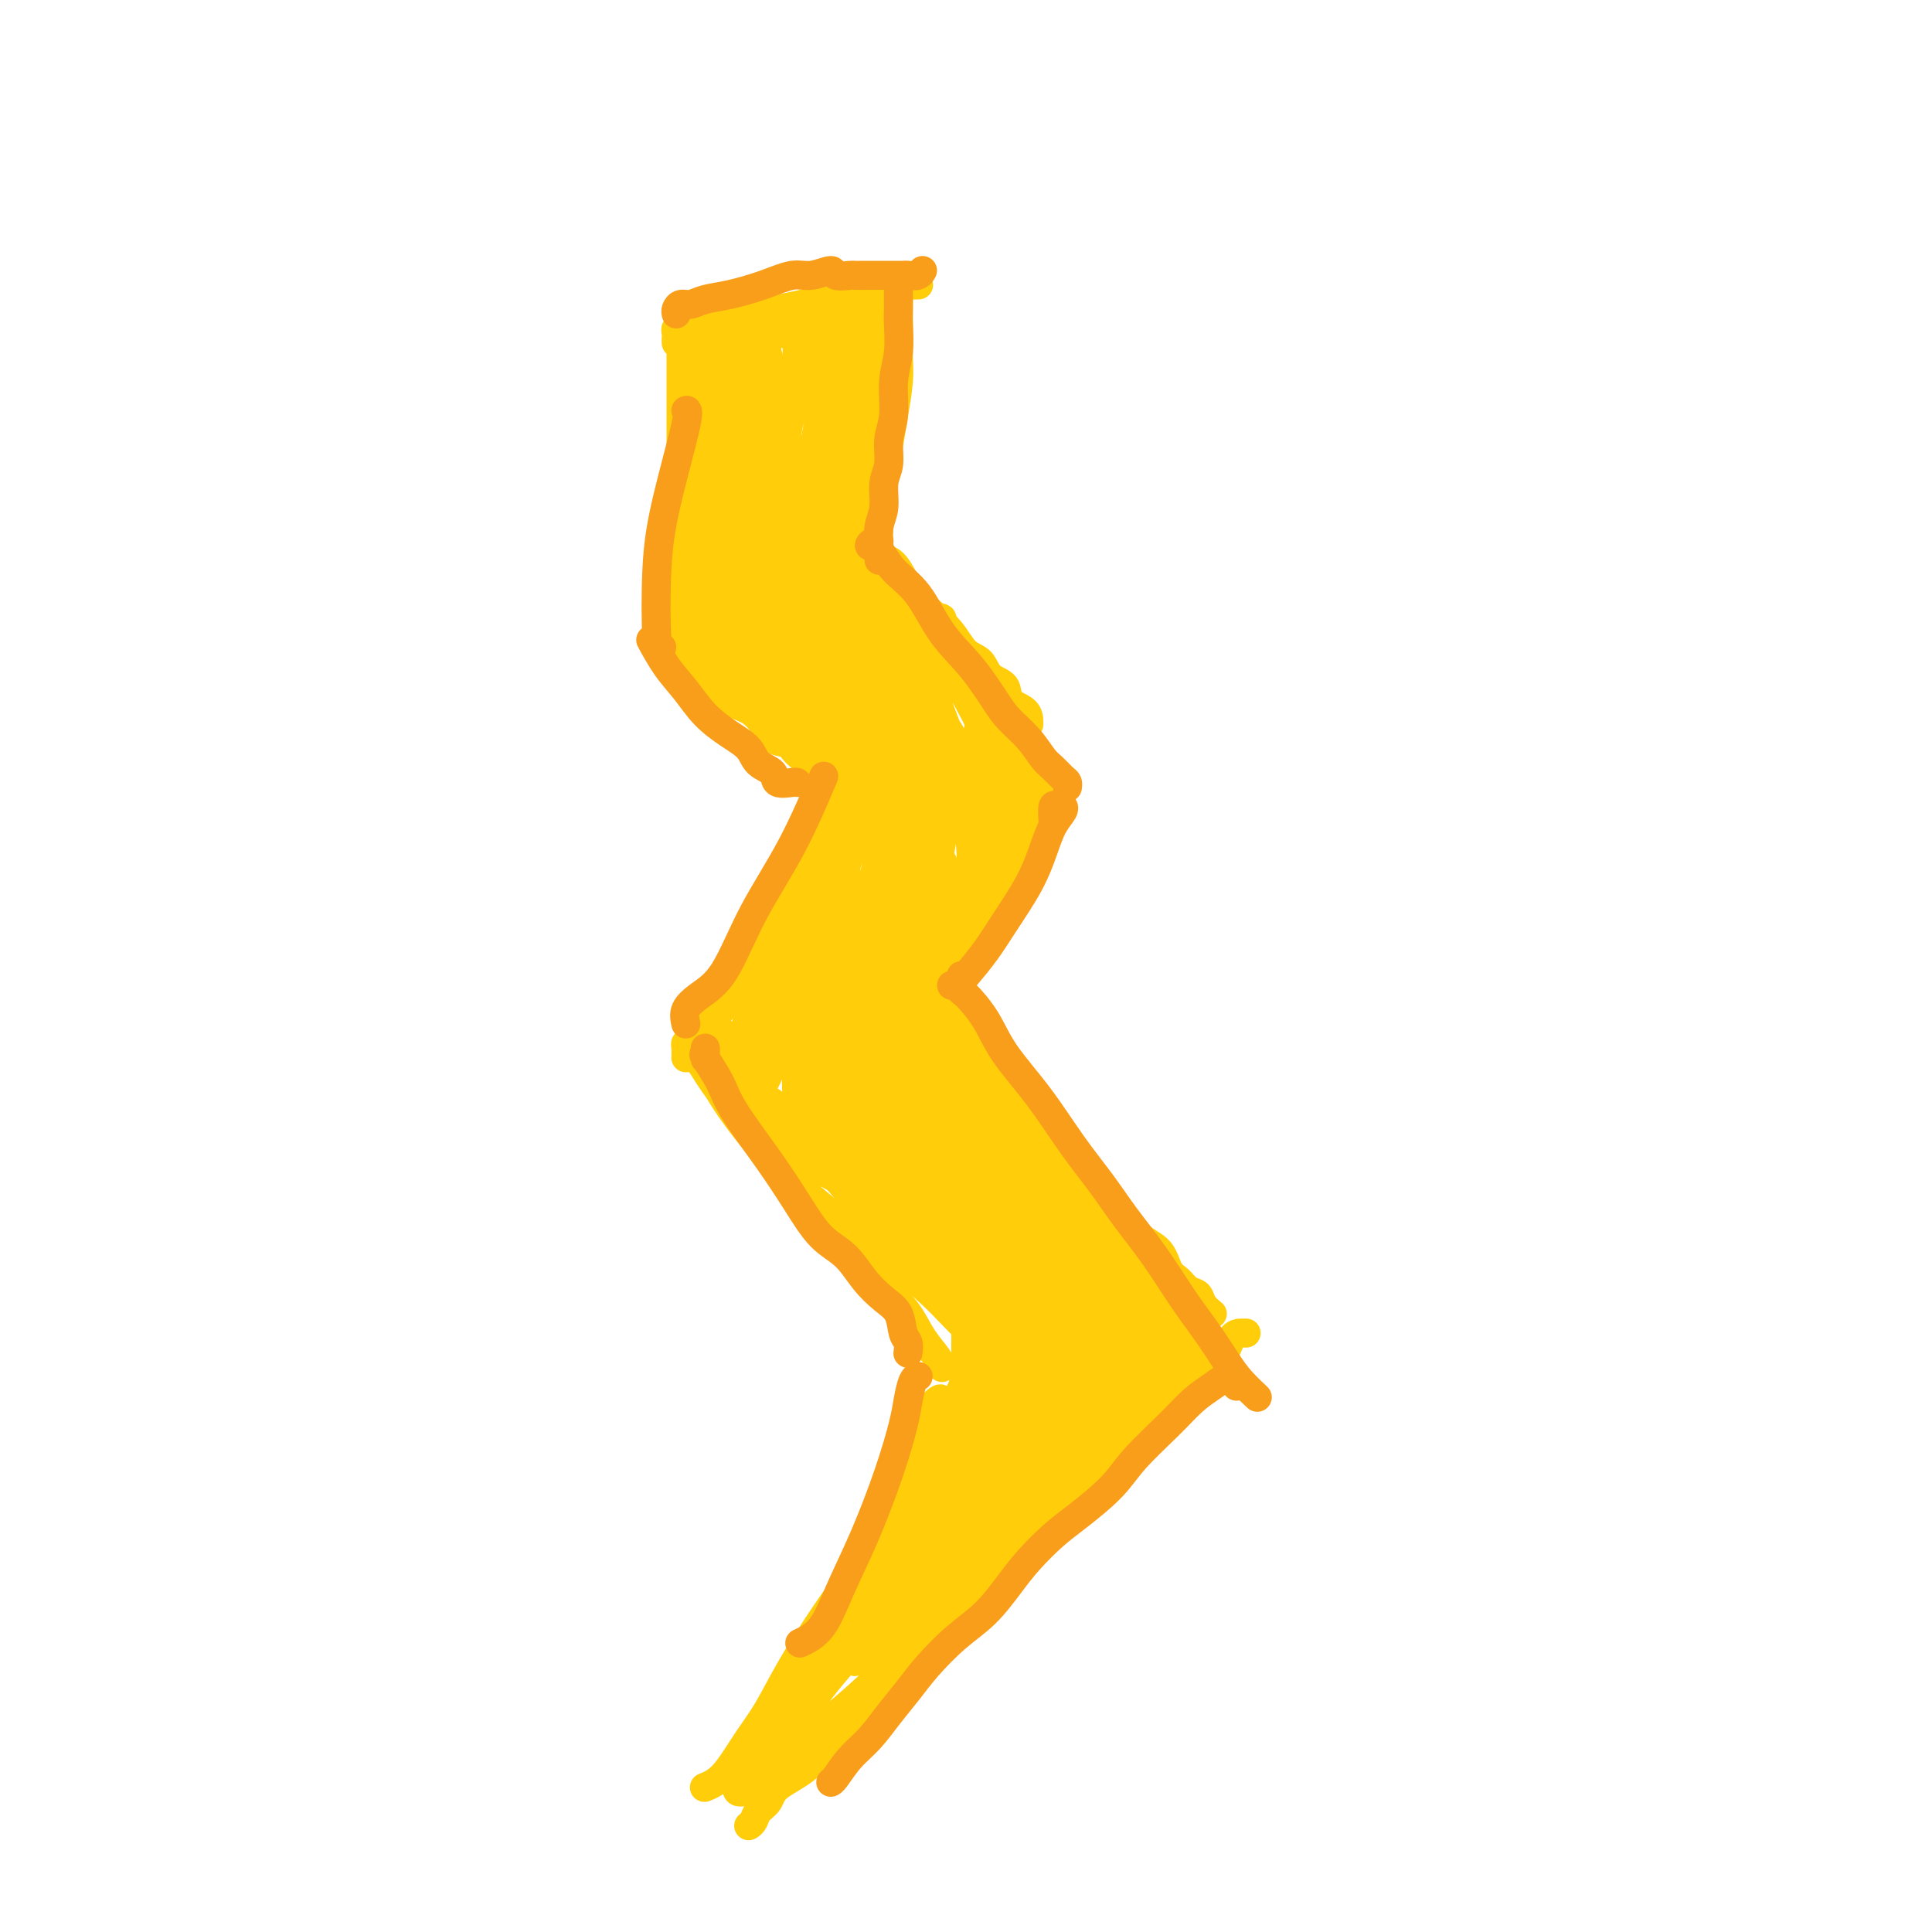<svg viewBox='0 0 400 400' version='1.1' xmlns='http://www.w3.org/2000/svg' xmlns:xlink='http://www.w3.org/1999/xlink'><g fill='none' stroke='#FFCD0A' stroke-width='6' stroke-linecap='round' stroke-linejoin='round'><path d='M142,67c-0.062,-0.422 -0.123,-0.844 0,-1c0.123,-0.156 0.432,-0.045 1,0c0.568,0.045 1.396,0.023 2,0c0.604,-0.023 0.982,-0.048 2,0c1.018,0.048 2.674,0.168 4,0c1.326,-0.168 2.321,-0.623 4,-1c1.679,-0.377 4.040,-0.675 6,-1c1.960,-0.325 3.517,-0.678 5,-1c1.483,-0.322 2.890,-0.612 4,-1c1.110,-0.388 1.921,-0.875 3,-1c1.079,-0.125 2.426,0.110 4,0c1.574,-0.110 3.375,-0.565 5,-1c1.625,-0.435 3.075,-0.848 4,-1c0.925,-0.152 1.326,-0.041 2,0c0.674,0.041 1.621,0.012 2,0c0.379,-0.012 0.189,-0.006 0,0'/><path d='M140,71c-0.008,-0.339 -0.016,-0.677 0,-1c0.016,-0.323 0.057,-0.630 0,-1c-0.057,-0.370 -0.211,-0.801 0,-1c0.211,-0.199 0.789,-0.165 1,0c0.211,0.165 0.057,0.463 0,1c-0.057,0.537 -0.015,1.315 0,2c0.015,0.685 0.004,1.278 0,3c-0.004,1.722 -0.001,4.572 0,7c0.001,2.428 -0.000,4.435 0,7c0.000,2.565 0.001,5.687 0,8c-0.001,2.313 -0.004,3.818 0,6c0.004,2.182 0.015,5.040 0,7c-0.015,1.960 -0.057,3.022 0,5c0.057,1.978 0.211,4.871 0,7c-0.211,2.129 -0.789,3.492 -1,5c-0.211,1.508 -0.057,3.161 0,5c0.057,1.839 0.015,3.864 0,5c-0.015,1.136 -0.004,1.383 0,2c0.004,0.617 0.001,1.605 0,2c-0.001,0.395 -0.001,0.198 0,0'/><path d='M140,136c0.298,-0.022 0.596,-0.044 1,0c0.404,0.044 0.915,0.155 1,0c0.085,-0.155 -0.256,-0.576 0,0c0.256,0.576 1.108,2.149 2,3c0.892,0.851 1.823,0.981 3,2c1.177,1.019 2.598,2.927 4,4c1.402,1.073 2.783,1.313 4,2c1.217,0.687 2.269,1.823 3,3c0.731,1.177 1.140,2.394 2,3c0.860,0.606 2.171,0.600 3,1c0.829,0.400 1.177,1.206 2,2c0.823,0.794 2.123,1.575 3,2c0.877,0.425 1.332,0.492 2,1c0.668,0.508 1.550,1.456 2,2c0.450,0.544 0.467,0.685 1,1c0.533,0.315 1.581,0.804 2,1c0.419,0.196 0.210,0.098 0,0'/><path d='M173,162c-0.333,0.382 -0.666,0.764 -1,1c-0.334,0.236 -0.669,0.325 -1,1c-0.331,0.675 -0.657,1.935 -1,3c-0.343,1.065 -0.703,1.934 -1,3c-0.297,1.066 -0.532,2.329 -1,4c-0.468,1.671 -1.170,3.749 -2,6c-0.830,2.251 -1.789,4.674 -3,7c-1.211,2.326 -2.674,4.555 -4,7c-1.326,2.445 -2.515,5.105 -4,7c-1.485,1.895 -3.267,3.026 -4,4c-0.733,0.974 -0.417,1.792 -1,3c-0.583,1.208 -2.065,2.807 -3,4c-0.935,1.193 -1.323,1.980 -2,3c-0.677,1.020 -1.644,2.275 -2,3c-0.356,0.725 -0.102,0.922 0,1c0.102,0.078 0.051,0.039 0,0'/><path d='M142,219c0.020,-0.716 0.041,-1.432 0,-2c-0.041,-0.568 -0.142,-0.988 0,-1c0.142,-0.012 0.529,0.384 1,1c0.471,0.616 1.026,1.450 2,3c0.974,1.550 2.367,3.814 4,6c1.633,2.186 3.507,4.295 6,7c2.493,2.705 5.604,6.008 8,9c2.396,2.992 4.077,5.674 6,8c1.923,2.326 4.089,4.295 6,6c1.911,1.705 3.566,3.146 5,5c1.434,1.854 2.647,4.122 4,6c1.353,1.878 2.846,3.365 4,5c1.154,1.635 1.969,3.418 3,5c1.031,1.582 2.278,2.964 3,4c0.722,1.036 0.921,1.724 1,2c0.079,0.276 0.040,0.138 0,0'/><path d='M195,290c-0.087,-0.343 -0.174,-0.687 -1,0c-0.826,0.687 -2.390,2.404 -3,4c-0.610,1.596 -0.268,3.072 -1,5c-0.732,1.928 -2.540,4.308 -4,7c-1.460,2.692 -2.571,5.696 -4,9c-1.429,3.304 -3.175,6.909 -5,10c-1.825,3.091 -3.727,5.667 -6,9c-2.273,3.333 -4.916,7.421 -7,11c-2.084,3.579 -3.610,6.647 -5,9c-1.390,2.353 -2.646,3.990 -4,6c-1.354,2.010 -2.806,4.395 -4,6c-1.194,1.605 -2.129,2.432 -3,3c-0.871,0.568 -1.677,0.877 -2,1c-0.323,0.123 -0.161,0.062 0,0'/><path d='M186,62c-0.000,0.201 -0.000,0.401 0,1c0.000,0.599 0.001,1.595 0,2c-0.001,0.405 -0.003,0.217 0,1c0.003,0.783 0.012,2.535 0,4c-0.012,1.465 -0.044,2.641 0,4c0.044,1.359 0.166,2.901 0,5c-0.166,2.099 -0.618,4.754 -1,7c-0.382,2.246 -0.694,4.082 -1,6c-0.306,1.918 -0.607,3.919 -1,6c-0.393,2.081 -0.880,4.243 -1,6c-0.120,1.757 0.125,3.108 0,5c-0.125,1.892 -0.622,4.325 -1,6c-0.378,1.675 -0.637,2.593 -1,4c-0.363,1.407 -0.828,3.302 -1,4c-0.172,0.698 -0.049,0.199 0,0c0.049,-0.199 0.025,-0.100 0,0'/><path d='M182,118c0.025,-0.307 0.051,-0.615 0,-1c-0.051,-0.385 -0.177,-0.848 0,-1c0.177,-0.152 0.658,0.006 1,0c0.342,-0.006 0.546,-0.176 1,0c0.454,0.176 1.160,0.698 2,2c0.840,1.302 1.815,3.383 3,5c1.185,1.617 2.581,2.769 4,4c1.419,1.231 2.860,2.541 4,4c1.140,1.459 1.977,3.066 3,4c1.023,0.934 2.232,1.195 3,2c0.768,0.805 1.096,2.156 2,3c0.904,0.844 2.386,1.183 3,2c0.614,0.817 0.361,2.114 1,3c0.639,0.886 2.171,1.361 3,2c0.829,0.639 0.954,1.441 1,2c0.046,0.559 0.013,0.874 0,1c-0.013,0.126 -0.007,0.063 0,0'/><path d='M207,147c0.465,0.319 0.930,0.638 1,1c0.070,0.362 -0.254,0.766 0,2c0.254,1.234 1.087,3.297 2,5c0.913,1.703 1.904,3.044 3,5c1.096,1.956 2.295,4.527 3,6c0.705,1.473 0.916,1.850 1,2c0.084,0.150 0.042,0.075 0,0'/><path d='M216,169c0.552,0.057 1.103,0.115 1,0c-0.103,-0.115 -0.861,-0.402 -1,0c-0.139,0.402 0.339,1.492 0,2c-0.339,0.508 -1.497,0.435 -2,1c-0.503,0.565 -0.350,1.767 -1,3c-0.650,1.233 -2.101,2.495 -3,4c-0.899,1.505 -1.244,3.252 -2,5c-0.756,1.748 -1.921,3.495 -3,5c-1.079,1.505 -2.071,2.767 -3,4c-0.929,1.233 -1.796,2.437 -3,4c-1.204,1.563 -2.746,3.486 -4,5c-1.254,1.514 -2.219,2.618 -3,4c-0.781,1.382 -1.379,3.041 -2,4c-0.621,0.959 -1.264,1.219 -2,2c-0.736,0.781 -1.563,2.084 -2,3c-0.437,0.916 -0.484,1.446 -1,2c-0.516,0.554 -1.500,1.132 -2,2c-0.500,0.868 -0.516,2.026 -1,3c-0.484,0.974 -1.436,1.764 -2,2c-0.564,0.236 -0.739,-0.081 -1,0c-0.261,0.081 -0.609,0.560 -1,1c-0.391,0.440 -0.826,0.840 -1,1c-0.174,0.160 -0.087,0.080 0,0'/><path d='M189,208c0.441,-0.077 0.883,-0.153 1,0c0.117,0.153 -0.089,0.536 0,1c0.089,0.464 0.474,1.008 1,2c0.526,0.992 1.194,2.430 2,4c0.806,1.570 1.751,3.271 3,5c1.249,1.729 2.802,3.486 4,5c1.198,1.514 2.040,2.785 3,4c0.960,1.215 2.038,2.373 3,4c0.962,1.627 1.810,3.724 3,5c1.190,1.276 2.723,1.730 4,3c1.277,1.270 2.296,3.356 3,5c0.704,1.644 1.091,2.845 2,4c0.909,1.155 2.338,2.262 3,3c0.662,0.738 0.556,1.105 1,2c0.444,0.895 1.440,2.317 2,3c0.560,0.683 0.686,0.626 1,1c0.314,0.374 0.815,1.178 1,2c0.185,0.822 0.053,1.664 0,2c-0.053,0.336 -0.026,0.168 0,0'/><path d='M155,378c0.364,-0.238 0.729,-0.477 1,-1c0.271,-0.523 0.450,-1.332 1,-2c0.550,-0.668 1.472,-1.197 2,-2c0.528,-0.803 0.664,-1.879 2,-3c1.336,-1.121 3.874,-2.285 6,-4c2.126,-1.715 3.842,-3.980 6,-6c2.158,-2.020 4.760,-3.795 7,-6c2.240,-2.205 4.118,-4.840 6,-7c1.882,-2.160 3.768,-3.844 6,-6c2.232,-2.156 4.810,-4.785 7,-7c2.190,-2.215 3.992,-4.016 6,-6c2.008,-1.984 4.223,-4.150 6,-6c1.777,-1.850 3.115,-3.383 5,-5c1.885,-1.617 4.317,-3.317 6,-5c1.683,-1.683 2.616,-3.347 4,-5c1.384,-1.653 3.220,-3.293 5,-5c1.780,-1.707 3.506,-3.480 5,-5c1.494,-1.520 2.756,-2.785 4,-4c1.244,-1.215 2.469,-2.378 4,-4c1.531,-1.622 3.366,-3.703 5,-5c1.634,-1.297 3.065,-1.812 4,-3c0.935,-1.188 1.374,-3.050 2,-4c0.626,-0.950 1.438,-0.986 2,-1c0.562,-0.014 0.875,-0.004 1,0c0.125,0.004 0.063,0.002 0,0'/><path d='M251,272c-0.780,-0.635 -1.560,-1.270 -2,-2c-0.440,-0.730 -0.539,-1.554 -1,-2c-0.461,-0.446 -1.285,-0.515 -2,-1c-0.715,-0.485 -1.323,-1.385 -2,-2c-0.677,-0.615 -1.423,-0.946 -2,-2c-0.577,-1.054 -0.985,-2.831 -2,-4c-1.015,-1.169 -2.637,-1.732 -4,-3c-1.363,-1.268 -2.468,-3.243 -4,-5c-1.532,-1.757 -3.491,-3.295 -5,-5c-1.509,-1.705 -2.567,-3.575 -4,-5c-1.433,-1.425 -3.241,-2.405 -5,-4c-1.759,-1.595 -3.470,-3.805 -5,-6c-1.530,-2.195 -2.878,-4.376 -4,-6c-1.122,-1.624 -2.019,-2.692 -3,-4c-0.981,-1.308 -2.047,-2.855 -3,-4c-0.953,-1.145 -1.793,-1.888 -3,-3c-1.207,-1.112 -2.780,-2.592 -4,-4c-1.220,-1.408 -2.086,-2.745 -3,-4c-0.914,-1.255 -1.878,-2.427 -3,-4c-1.122,-1.573 -2.404,-3.545 -3,-5c-0.596,-1.455 -0.507,-2.392 -1,-3c-0.493,-0.608 -1.570,-0.888 -2,-1c-0.430,-0.112 -0.215,-0.056 0,0'/><path d='M151,85c0.089,-1.157 0.179,-2.314 0,-3c-0.179,-0.686 -0.626,-0.902 -1,-1c-0.374,-0.098 -0.675,-0.077 -1,0c-0.325,0.077 -0.676,0.212 -1,1c-0.324,0.788 -0.623,2.229 -1,4c-0.377,1.771 -0.833,3.872 -1,6c-0.167,2.128 -0.045,4.283 0,7c0.045,2.717 0.012,5.995 0,9c-0.012,3.005 -0.003,5.738 0,8c0.003,2.262 0.001,4.053 0,5c-0.001,0.947 -0.000,1.050 0,1c0.000,-0.050 0.000,-0.252 0,-1c-0.000,-0.748 -0.000,-2.043 0,-3c0.000,-0.957 0.000,-1.576 0,-3c-0.000,-1.424 -0.000,-3.652 0,-6c0.000,-2.348 0.000,-4.817 0,-8c-0.000,-3.183 -0.000,-7.079 0,-11c0.000,-3.921 0.001,-7.867 0,-10c-0.001,-2.133 -0.003,-2.453 0,-3c0.003,-0.547 0.012,-1.322 0,-1c-0.012,0.322 -0.044,1.741 0,3c0.044,1.259 0.166,2.358 0,4c-0.166,1.642 -0.619,3.828 -1,6c-0.381,2.172 -0.691,4.328 -1,7c-0.309,2.672 -0.616,5.858 -1,9c-0.384,3.142 -0.845,6.241 -1,9c-0.155,2.759 -0.003,5.179 0,7c0.003,1.821 -0.144,3.045 0,4c0.144,0.955 0.577,1.642 1,2c0.423,0.358 0.835,0.388 1,0c0.165,-0.388 0.082,-1.194 0,-2'/><path d='M144,125c-0.065,7.088 0.774,0.810 1,-3c0.226,-3.810 -0.161,-5.150 0,-7c0.161,-1.850 0.870,-4.208 1,-7c0.130,-2.792 -0.319,-6.016 0,-10c0.319,-3.984 1.407,-8.726 2,-12c0.593,-3.274 0.692,-5.080 1,-7c0.308,-1.920 0.826,-3.953 1,-5c0.174,-1.047 0.005,-1.106 0,-1c-0.005,0.106 0.152,0.377 0,1c-0.152,0.623 -0.615,1.597 -1,3c-0.385,1.403 -0.692,3.234 -1,5c-0.308,1.766 -0.618,3.467 -1,6c-0.382,2.533 -0.835,5.900 -1,9c-0.165,3.100 -0.040,5.935 0,9c0.040,3.065 -0.004,6.362 0,8c0.004,1.638 0.057,1.619 0,1c-0.057,-0.619 -0.223,-1.837 0,-3c0.223,-1.163 0.834,-2.271 1,-4c0.166,-1.729 -0.113,-4.081 0,-6c0.113,-1.919 0.619,-3.406 1,-6c0.381,-2.594 0.639,-6.293 1,-9c0.361,-2.707 0.826,-4.420 1,-6c0.174,-1.580 0.058,-3.025 0,-4c-0.058,-0.975 -0.057,-1.478 0,-2c0.057,-0.522 0.169,-1.064 0,-1c-0.169,0.064 -0.620,0.732 -1,1c-0.380,0.268 -0.690,0.134 -1,0'/><path d='M148,75c0.453,-7.749 -0.414,-2.121 -1,0c-0.586,2.121 -0.890,0.736 -1,0c-0.110,-0.736 -0.027,-0.824 0,-1c0.027,-0.176 -0.001,-0.439 0,-1c0.001,-0.561 0.032,-1.418 0,-2c-0.032,-0.582 -0.126,-0.888 0,-1c0.126,-0.112 0.473,-0.030 1,0c0.527,0.030 1.233,0.009 2,0c0.767,-0.009 1.594,-0.007 2,0c0.406,0.007 0.392,0.017 1,0c0.608,-0.017 1.840,-0.061 3,0c1.160,0.061 2.250,0.227 3,0c0.750,-0.227 1.160,-0.845 2,-1c0.840,-0.155 2.108,0.155 3,0c0.892,-0.155 1.406,-0.774 2,-1c0.594,-0.226 1.268,-0.057 1,0c-0.268,0.057 -1.478,0.004 -2,0c-0.522,-0.004 -0.356,0.042 -1,0c-0.644,-0.042 -2.098,-0.171 -3,0c-0.902,0.171 -1.253,0.642 -2,1c-0.747,0.358 -1.891,0.605 -3,1c-1.109,0.395 -2.185,0.939 -2,1c0.185,0.061 1.630,-0.362 3,-1c1.370,-0.638 2.666,-1.491 4,-2c1.334,-0.509 2.705,-0.676 4,-1c1.295,-0.324 2.513,-0.807 4,-1c1.487,-0.193 3.244,-0.097 5,0'/><path d='M173,66c4.808,-0.845 3.327,-0.959 3,-1c-0.327,-0.041 0.500,-0.011 1,0c0.500,0.011 0.673,0.003 1,0c0.327,-0.003 0.808,-0.001 1,0c0.192,0.001 0.096,0.000 0,0'/><path d='M159,71c-0.115,0.206 -0.230,0.413 -1,0c-0.770,-0.413 -2.195,-1.445 -3,-1c-0.805,0.445 -0.989,2.367 -1,4c-0.011,1.633 0.151,2.975 0,5c-0.151,2.025 -0.615,4.731 -1,8c-0.385,3.269 -0.692,7.102 -1,11c-0.308,3.898 -0.618,7.863 -1,11c-0.382,3.137 -0.835,5.446 -1,7c-0.165,1.554 -0.040,2.351 0,3c0.040,0.649 -0.005,1.148 0,1c0.005,-0.148 0.059,-0.944 0,-2c-0.059,-1.056 -0.230,-2.372 0,-4c0.230,-1.628 0.863,-3.568 1,-6c0.137,-2.432 -0.222,-5.355 0,-9c0.222,-3.645 1.023,-8.010 2,-12c0.977,-3.990 2.129,-7.603 3,-10c0.871,-2.397 1.460,-3.578 2,-4c0.540,-0.422 1.031,-0.084 1,1c-0.031,1.084 -0.583,2.913 -1,5c-0.417,2.087 -0.700,4.432 -1,7c-0.300,2.568 -0.617,5.361 -1,8c-0.383,2.639 -0.832,5.126 -1,8c-0.168,2.874 -0.056,6.135 0,9c0.056,2.865 0.055,5.335 0,7c-0.055,1.665 -0.165,2.524 0,3c0.165,0.476 0.606,0.567 1,0c0.394,-0.567 0.741,-1.793 1,-4c0.259,-2.207 0.430,-5.396 1,-8c0.570,-2.604 1.538,-4.624 2,-8c0.462,-3.376 0.418,-8.107 1,-12c0.582,-3.893 1.791,-6.946 3,-10'/><path d='M164,79c1.566,-7.991 0.981,-6.969 1,-7c0.019,-0.031 0.642,-1.114 1,-1c0.358,0.114 0.450,1.427 0,3c-0.450,1.573 -1.441,3.408 -2,6c-0.559,2.592 -0.687,5.940 -1,9c-0.313,3.060 -0.813,5.830 -1,9c-0.187,3.170 -0.061,6.738 0,10c0.061,3.262 0.057,6.217 0,8c-0.057,1.783 -0.167,2.393 0,3c0.167,0.607 0.610,1.212 1,1c0.390,-0.212 0.727,-1.242 1,-3c0.273,-1.758 0.483,-4.243 1,-7c0.517,-2.757 1.341,-5.784 2,-9c0.659,-3.216 1.154,-6.620 2,-11c0.846,-4.380 2.042,-9.734 3,-14c0.958,-4.266 1.677,-7.442 2,-9c0.323,-1.558 0.251,-1.497 0,-1c-0.251,0.497 -0.680,1.431 -1,3c-0.320,1.569 -0.531,3.774 -1,7c-0.469,3.226 -1.194,7.474 -2,11c-0.806,3.526 -1.691,6.330 -2,10c-0.309,3.670 -0.041,8.204 0,12c0.041,3.796 -0.144,6.852 0,9c0.144,2.148 0.616,3.389 1,4c0.384,0.611 0.678,0.593 1,0c0.322,-0.593 0.670,-1.761 1,-3c0.330,-1.239 0.641,-2.547 1,-5c0.359,-2.453 0.766,-6.049 1,-9c0.234,-2.951 0.294,-5.256 1,-9c0.706,-3.744 2.059,-8.927 3,-13c0.941,-4.073 1.471,-7.037 2,-10'/><path d='M179,73c1.976,-9.366 1.915,-8.282 2,-7c0.085,1.282 0.316,2.761 0,5c-0.316,2.239 -1.180,5.238 -2,8c-0.820,2.762 -1.596,5.288 -2,8c-0.404,2.712 -0.435,5.610 -1,9c-0.565,3.390 -1.665,7.272 -2,11c-0.335,3.728 0.095,7.300 0,10c-0.095,2.700 -0.716,4.526 -1,6c-0.284,1.474 -0.232,2.595 0,3c0.232,0.405 0.642,0.095 1,-1c0.358,-1.095 0.662,-2.974 1,-5c0.338,-2.026 0.710,-4.197 1,-7c0.290,-2.803 0.498,-6.237 1,-10c0.502,-3.763 1.298,-7.856 2,-12c0.702,-4.144 1.308,-8.340 2,-12c0.692,-3.660 1.468,-6.784 2,-9c0.532,-2.216 0.818,-3.524 1,-4c0.182,-0.476 0.259,-0.121 0,0c-0.259,0.121 -0.853,0.006 -1,0c-0.147,-0.006 0.154,0.095 0,0c-0.154,-0.095 -0.761,-0.386 -1,0c-0.239,0.386 -0.109,1.447 0,2c0.109,0.553 0.198,0.596 0,1c-0.198,0.404 -0.683,1.168 -1,2c-0.317,0.832 -0.467,1.731 -1,3c-0.533,1.269 -1.449,2.906 -2,5c-0.551,2.094 -0.735,4.644 -1,9c-0.265,4.356 -0.610,10.519 -1,16c-0.390,5.481 -0.826,10.280 -1,14c-0.174,3.720 -0.087,6.360 0,9'/><path d='M175,127c-0.452,8.265 -0.083,4.927 0,4c0.083,-0.927 -0.121,0.556 0,1c0.121,0.444 0.568,-0.153 1,-1c0.432,-0.847 0.848,-1.945 1,-4c0.152,-2.055 0.039,-5.068 0,-8c-0.039,-2.932 -0.003,-5.785 0,-9c0.003,-3.215 -0.028,-6.793 0,-11c0.028,-4.207 0.114,-9.043 0,-13c-0.114,-3.957 -0.429,-7.036 -1,-9c-0.571,-1.964 -1.400,-2.814 -2,-3c-0.600,-0.186 -0.972,0.293 -2,1c-1.028,0.707 -2.712,1.643 -4,3c-1.288,1.357 -2.181,3.135 -3,5c-0.819,1.865 -1.565,3.817 -2,6c-0.435,2.183 -0.559,4.598 -1,8c-0.441,3.402 -1.197,7.791 -1,12c0.197,4.209 1.348,8.239 2,12c0.652,3.761 0.804,7.255 1,10c0.196,2.745 0.434,4.743 1,6c0.566,1.257 1.458,1.774 2,2c0.542,0.226 0.734,0.161 1,-1c0.266,-1.161 0.607,-3.417 1,-6c0.393,-2.583 0.837,-5.493 1,-9c0.163,-3.507 0.045,-7.611 0,-12c-0.045,-4.389 -0.015,-9.062 0,-14c0.015,-4.938 0.016,-10.142 0,-14c-0.016,-3.858 -0.048,-6.371 0,-8c0.048,-1.629 0.178,-2.375 0,-3c-0.178,-0.625 -0.663,-1.130 -1,-1c-0.337,0.130 -0.525,0.894 -1,2c-0.475,1.106 -1.238,2.553 -2,4'/><path d='M166,77c-1.043,1.711 -1.651,3.489 -2,5c-0.349,1.511 -0.440,2.755 -1,5c-0.560,2.245 -1.588,5.489 -2,9c-0.412,3.511 -0.209,7.288 0,11c0.209,3.712 0.425,7.359 1,10c0.575,2.641 1.509,4.275 2,6c0.491,1.725 0.539,3.539 1,4c0.461,0.461 1.335,-0.432 2,-2c0.665,-1.568 1.119,-3.812 2,-7c0.881,-3.188 2.187,-7.321 3,-11c0.813,-3.679 1.134,-6.903 2,-11c0.866,-4.097 2.279,-9.066 3,-13c0.721,-3.934 0.751,-6.831 1,-9c0.249,-2.169 0.717,-3.608 1,-5c0.283,-1.392 0.382,-2.737 0,-3c-0.382,-0.263 -1.244,0.556 -2,2c-0.756,1.444 -1.406,3.512 -2,6c-0.594,2.488 -1.133,5.396 -2,8c-0.867,2.604 -2.063,4.903 -3,8c-0.937,3.097 -1.614,6.993 -2,11c-0.386,4.007 -0.482,8.125 -1,12c-0.518,3.875 -1.458,7.505 -2,11c-0.542,3.495 -0.684,6.854 -1,9c-0.316,2.146 -0.805,3.078 -1,3c-0.195,-0.078 -0.097,-1.165 0,-3c0.097,-1.835 0.192,-4.417 0,-7c-0.192,-2.583 -0.670,-5.167 -1,-8c-0.330,-2.833 -0.511,-5.914 -1,-9c-0.489,-3.086 -1.285,-6.177 -3,-9c-1.715,-2.823 -4.347,-5.378 -6,-6c-1.653,-0.622 -2.326,0.689 -3,2'/><path d='M149,96c-0.737,1.777 -1.080,5.218 -1,8c0.080,2.782 0.583,4.904 1,7c0.417,2.096 0.749,4.165 2,7c1.251,2.835 3.420,6.435 5,9c1.580,2.565 2.570,4.094 4,5c1.430,0.906 3.300,1.187 4,1c0.700,-0.187 0.231,-0.844 0,-2c-0.231,-1.156 -0.222,-2.811 0,-4c0.222,-1.189 0.658,-1.913 0,-3c-0.658,-1.087 -2.411,-2.536 -4,-4c-1.589,-1.464 -3.014,-2.941 -5,-4c-1.986,-1.059 -4.533,-1.699 -7,-2c-2.467,-0.301 -4.853,-0.264 -6,1c-1.147,1.264 -1.056,3.755 -1,6c0.056,2.245 0.078,4.244 1,6c0.922,1.756 2.745,3.270 5,5c2.255,1.730 4.944,3.678 7,5c2.056,1.322 3.480,2.020 5,3c1.520,0.980 3.134,2.242 4,3c0.866,0.758 0.982,1.013 1,1c0.018,-0.013 -0.061,-0.294 0,-1c0.061,-0.706 0.262,-1.837 0,-3c-0.262,-1.163 -0.988,-2.359 -2,-4c-1.012,-1.641 -2.310,-3.729 -4,-6c-1.690,-2.271 -3.772,-4.726 -6,-6c-2.228,-1.274 -4.602,-1.366 -6,-1c-1.398,0.366 -1.819,1.192 -2,2c-0.181,0.808 -0.121,1.598 0,3c0.121,1.402 0.302,3.416 1,5c0.698,1.584 1.914,2.738 3,4c1.086,1.262 2.043,2.631 3,4'/><path d='M151,141c1.670,1.704 2.845,1.964 4,2c1.155,0.036 2.290,-0.153 3,-1c0.710,-0.847 0.995,-2.351 1,-4c0.005,-1.649 -0.269,-3.442 -1,-5c-0.731,-1.558 -1.919,-2.879 -3,-4c-1.081,-1.121 -2.056,-2.042 -3,-3c-0.944,-0.958 -1.856,-1.954 -3,-2c-1.144,-0.046 -2.521,0.860 -3,2c-0.479,1.140 -0.060,2.516 0,4c0.060,1.484 -0.240,3.075 0,4c0.240,0.925 1.019,1.183 2,2c0.981,0.817 2.162,2.193 3,3c0.838,0.807 1.332,1.047 2,1c0.668,-0.047 1.511,-0.379 2,-1c0.489,-0.621 0.626,-1.531 1,-3c0.374,-1.469 0.986,-3.496 1,-5c0.014,-1.504 -0.572,-2.484 -1,-4c-0.428,-1.516 -0.700,-3.569 -1,-5c-0.300,-1.431 -0.628,-2.241 -1,-2c-0.372,0.241 -0.789,1.534 -1,3c-0.211,1.466 -0.217,3.104 0,5c0.217,1.896 0.656,4.051 1,6c0.344,1.949 0.593,3.693 1,5c0.407,1.307 0.970,2.178 2,3c1.030,0.822 2.525,1.594 3,2c0.475,0.406 -0.072,0.444 0,0c0.072,-0.444 0.762,-1.370 1,-2c0.238,-0.630 0.022,-0.963 0,-2c-0.022,-1.037 0.148,-2.779 0,-5c-0.148,-2.221 -0.614,-4.920 -1,-7c-0.386,-2.080 -0.693,-3.540 -1,-5'/><path d='M159,123c-0.595,-3.448 -1.583,-1.569 -2,0c-0.417,1.569 -0.263,2.827 0,5c0.263,2.173 0.634,5.260 1,8c0.366,2.740 0.728,5.133 1,7c0.272,1.867 0.453,3.208 1,4c0.547,0.792 1.461,1.035 2,1c0.539,-0.035 0.704,-0.347 1,-1c0.296,-0.653 0.724,-1.646 1,-3c0.276,-1.354 0.402,-3.068 0,-5c-0.402,-1.932 -1.330,-4.080 -2,-7c-0.670,-2.920 -1.083,-6.610 -2,-9c-0.917,-2.390 -2.340,-3.479 -3,-4c-0.660,-0.521 -0.557,-0.473 0,1c0.557,1.473 1.569,4.372 2,7c0.431,2.628 0.283,4.984 1,7c0.717,2.016 2.299,3.692 3,6c0.701,2.308 0.520,5.249 1,7c0.480,1.751 1.620,2.314 2,3c0.380,0.686 -0.000,1.496 0,1c0.000,-0.496 0.380,-2.300 0,-4c-0.380,-1.700 -1.521,-3.298 -2,-5c-0.479,-1.702 -0.296,-3.510 -1,-6c-0.704,-2.490 -2.294,-5.664 -4,-8c-1.706,-2.336 -3.527,-3.834 -5,-5c-1.473,-1.166 -2.599,-1.999 -3,-2c-0.401,-0.001 -0.077,0.832 0,2c0.077,1.168 -0.093,2.672 0,4c0.093,1.328 0.448,2.480 1,4c0.552,1.520 1.303,3.409 2,5c0.697,1.591 1.342,2.883 2,4c0.658,1.117 1.329,2.058 2,3'/><path d='M158,143c1.536,3.647 1.875,1.763 2,1c0.125,-0.763 0.037,-0.405 0,-1c-0.037,-0.595 -0.022,-2.142 0,-4c0.022,-1.858 0.050,-4.027 0,-6c-0.050,-1.973 -0.180,-3.749 0,-6c0.180,-2.251 0.668,-4.975 1,-6c0.332,-1.025 0.507,-0.351 1,1c0.493,1.351 1.305,3.378 2,6c0.695,2.622 1.272,5.840 2,9c0.728,3.160 1.608,6.262 2,9c0.392,2.738 0.298,5.111 1,7c0.702,1.889 2.201,3.293 3,4c0.799,0.707 0.899,0.718 1,1c0.101,0.282 0.203,0.836 0,0c-0.203,-0.836 -0.709,-3.062 -1,-5c-0.291,-1.938 -0.365,-3.589 -1,-6c-0.635,-2.411 -1.832,-5.581 -3,-10c-1.168,-4.419 -2.308,-10.088 -3,-14c-0.692,-3.912 -0.935,-6.066 -1,-7c-0.065,-0.934 0.048,-0.647 0,1c-0.048,1.647 -0.257,4.654 0,8c0.257,3.346 0.979,7.033 2,11c1.021,3.967 2.340,8.216 4,13c1.660,4.784 3.659,10.105 5,14c1.341,3.895 2.022,6.365 3,8c0.978,1.635 2.253,2.435 3,3c0.747,0.565 0.965,0.894 1,1c0.035,0.106 -0.114,-0.013 0,-1c0.114,-0.987 0.492,-2.843 0,-5c-0.492,-2.157 -1.855,-4.616 -3,-8c-1.145,-3.384 -2.073,-7.692 -3,-12'/><path d='M176,149c-1.705,-7.404 -3.469,-13.414 -5,-19c-1.531,-5.586 -2.830,-10.746 -3,-13c-0.170,-2.254 0.789,-1.600 2,1c1.211,2.600 2.676,7.146 4,12c1.324,4.854 2.509,10.014 4,15c1.491,4.986 3.289,9.796 4,14c0.711,4.204 0.335,7.801 1,11c0.665,3.199 2.373,6.002 3,8c0.627,1.998 0.174,3.193 0,4c-0.174,0.807 -0.070,1.225 0,1c0.070,-0.225 0.106,-1.095 0,-3c-0.106,-1.905 -0.355,-4.847 -1,-8c-0.645,-3.153 -1.687,-6.517 -3,-11c-1.313,-4.483 -2.896,-10.086 -4,-16c-1.104,-5.914 -1.727,-12.141 -2,-17c-0.273,-4.859 -0.195,-8.352 0,-10c0.195,-1.648 0.507,-1.453 1,0c0.493,1.453 1.167,4.163 2,8c0.833,3.837 1.823,8.801 3,14c1.177,5.199 2.540,10.634 4,16c1.460,5.366 3.019,10.662 4,15c0.981,4.338 1.386,7.717 2,10c0.614,2.283 1.438,3.470 2,4c0.562,0.530 0.861,0.405 1,0c0.139,-0.405 0.116,-1.089 0,-3c-0.116,-1.911 -0.326,-5.049 -1,-8c-0.674,-2.951 -1.813,-5.716 -3,-10c-1.187,-4.284 -2.421,-10.086 -4,-17c-1.579,-6.914 -3.502,-14.938 -5,-21c-1.498,-6.062 -2.571,-10.160 -3,-12c-0.429,-1.840 -0.215,-1.420 0,-1'/><path d='M179,113c-2.199,-10.611 -0.197,-1.138 1,5c1.197,6.138 1.591,8.940 3,13c1.409,4.060 3.835,9.380 6,15c2.165,5.620 4.070,11.542 6,16c1.930,4.458 3.883,7.451 5,10c1.117,2.549 1.396,4.654 2,6c0.604,1.346 1.534,1.934 2,2c0.466,0.066 0.468,-0.391 0,-2c-0.468,-1.609 -1.408,-4.370 -2,-7c-0.592,-2.630 -0.838,-5.131 -2,-8c-1.162,-2.869 -3.242,-6.108 -5,-11c-1.758,-4.892 -3.196,-11.436 -5,-17c-1.804,-5.564 -3.975,-10.148 -5,-13c-1.025,-2.852 -0.905,-3.974 -1,-4c-0.095,-0.026 -0.405,1.043 0,3c0.405,1.957 1.525,4.802 3,8c1.475,3.198 3.306,6.748 5,11c1.694,4.252 3.252,9.207 5,13c1.748,3.793 3.685,6.424 5,9c1.315,2.576 2.009,5.097 3,7c0.991,1.903 2.279,3.189 3,4c0.721,0.811 0.876,1.149 1,1c0.124,-0.149 0.216,-0.783 0,-2c-0.216,-1.217 -0.740,-3.017 -1,-5c-0.260,-1.983 -0.257,-4.149 -1,-7c-0.743,-2.851 -2.232,-6.385 -4,-10c-1.768,-3.615 -3.814,-7.309 -6,-11c-2.186,-3.691 -4.512,-7.378 -6,-10c-1.488,-2.622 -2.140,-4.178 -2,-4c0.140,0.178 1.070,2.089 2,4'/><path d='M191,129c0.735,1.649 1.572,3.770 3,6c1.428,2.230 3.448,4.567 5,7c1.552,2.433 2.637,4.962 4,7c1.363,2.038 3.004,3.585 4,5c0.996,1.415 1.347,2.700 2,4c0.653,1.300 1.607,2.616 2,3c0.393,0.384 0.225,-0.166 0,-1c-0.225,-0.834 -0.506,-1.954 -1,-3c-0.494,-1.046 -1.200,-2.018 -2,-4c-0.800,-1.982 -1.694,-4.975 -3,-8c-1.306,-3.025 -3.024,-6.081 -5,-9c-1.976,-2.919 -4.210,-5.700 -5,-7c-0.790,-1.300 -0.137,-1.119 0,-1c0.137,0.119 -0.242,0.177 0,1c0.242,0.823 1.104,2.411 2,4c0.896,1.589 1.827,3.179 3,5c1.173,1.821 2.587,3.873 4,6c1.413,2.127 2.824,4.329 4,6c1.176,1.671 2.117,2.809 3,4c0.883,1.191 1.708,2.433 2,3c0.292,0.567 0.051,0.460 0,0c-0.051,-0.460 0.088,-1.272 0,-2c-0.088,-0.728 -0.402,-1.373 -1,-2c-0.598,-0.627 -1.481,-1.235 -2,-2c-0.519,-0.765 -0.675,-1.686 -1,-2c-0.325,-0.314 -0.819,-0.022 -1,0c-0.181,0.022 -0.049,-0.225 0,0c0.049,0.225 0.014,0.921 0,2c-0.014,1.079 -0.007,2.539 0,4'/><path d='M208,155c0.230,1.912 0.806,3.693 1,5c0.194,1.307 0.006,2.139 0,3c-0.006,0.861 0.169,1.749 0,2c-0.169,0.251 -0.682,-0.135 -1,-1c-0.318,-0.865 -0.442,-2.210 -1,-4c-0.558,-1.790 -1.551,-4.025 -2,-6c-0.449,-1.975 -0.354,-3.690 -1,-6c-0.646,-2.310 -2.033,-5.215 -3,-7c-0.967,-1.785 -1.515,-2.451 -1,-2c0.515,0.451 2.092,2.019 3,4c0.908,1.981 1.147,4.375 2,7c0.853,2.625 2.319,5.479 3,8c0.681,2.521 0.576,4.707 1,7c0.424,2.293 1.379,4.694 2,6c0.621,1.306 0.910,1.517 1,2c0.090,0.483 -0.018,1.237 0,1c0.018,-0.237 0.163,-1.465 0,-3c-0.163,-1.535 -0.632,-3.376 -1,-5c-0.368,-1.624 -0.635,-3.030 -1,-5c-0.365,-1.970 -0.829,-4.505 -1,-6c-0.171,-1.495 -0.049,-1.952 0,-2c0.049,-0.048 0.025,0.311 0,2c-0.025,1.689 -0.051,4.708 0,7c0.051,2.292 0.180,3.857 0,6c-0.180,2.143 -0.668,4.864 -1,7c-0.332,2.136 -0.506,3.688 -1,5c-0.494,1.312 -1.308,2.382 -2,3c-0.692,0.618 -1.263,0.782 -2,1c-0.737,0.218 -1.639,0.491 -2,0c-0.361,-0.491 -0.180,-1.745 0,-3'/><path d='M201,181c0.029,-1.329 0.100,-3.150 0,-5c-0.100,-1.850 -0.373,-3.728 0,-6c0.373,-2.272 1.392,-4.938 2,-8c0.608,-3.062 0.804,-6.518 1,-9c0.196,-2.482 0.390,-3.988 0,-4c-0.390,-0.012 -1.366,1.470 -2,4c-0.634,2.530 -0.926,6.109 -2,9c-1.074,2.891 -2.929,5.095 -4,8c-1.071,2.905 -1.358,6.511 -2,10c-0.642,3.489 -1.638,6.863 -2,9c-0.362,2.137 -0.090,3.039 0,4c0.090,0.961 -0.002,1.983 0,2c0.002,0.017 0.100,-0.970 0,-3c-0.100,-2.030 -0.396,-5.102 0,-8c0.396,-2.898 1.484,-5.623 2,-9c0.516,-3.377 0.460,-7.406 1,-11c0.540,-3.594 1.676,-6.754 2,-9c0.324,-2.246 -0.164,-3.577 -1,-4c-0.836,-0.423 -2.021,0.061 -3,2c-0.979,1.939 -1.754,5.333 -3,9c-1.246,3.667 -2.964,7.606 -4,12c-1.036,4.394 -1.391,9.242 -2,14c-0.609,4.758 -1.473,9.424 -2,14c-0.527,4.576 -0.717,9.061 -1,12c-0.283,2.939 -0.659,4.333 -1,5c-0.341,0.667 -0.647,0.607 -1,0c-0.353,-0.607 -0.755,-1.761 -1,-4c-0.245,-2.239 -0.335,-5.564 0,-9c0.335,-3.436 1.096,-6.982 2,-11c0.904,-4.018 1.952,-8.509 3,-13'/><path d='M183,182c1.387,-6.193 2.353,-9.677 3,-12c0.647,-2.323 0.974,-3.487 1,-4c0.026,-0.513 -0.247,-0.376 -1,1c-0.753,1.376 -1.984,3.991 -3,7c-1.016,3.009 -1.817,6.411 -3,11c-1.183,4.589 -2.747,10.365 -4,16c-1.253,5.635 -2.197,11.128 -3,15c-0.803,3.872 -1.467,6.123 -2,8c-0.533,1.877 -0.934,3.380 -1,3c-0.066,-0.380 0.204,-2.642 0,-5c-0.204,-2.358 -0.881,-4.811 -1,-8c-0.119,-3.189 0.320,-7.112 1,-12c0.680,-4.888 1.600,-10.739 3,-16c1.400,-5.261 3.279,-9.930 5,-14c1.721,-4.070 3.286,-7.540 3,-8c-0.286,-0.460 -2.421,2.090 -4,5c-1.579,2.910 -2.602,6.179 -4,10c-1.398,3.821 -3.170,8.195 -5,13c-1.830,4.805 -3.718,10.041 -5,15c-1.282,4.959 -1.959,9.640 -3,13c-1.041,3.360 -2.446,5.399 -3,6c-0.554,0.601 -0.257,-0.235 0,-2c0.257,-1.765 0.473,-4.460 1,-7c0.527,-2.540 1.366,-4.925 2,-8c0.634,-3.075 1.064,-6.839 2,-11c0.936,-4.161 2.378,-8.717 4,-13c1.622,-4.283 3.424,-8.292 5,-12c1.576,-3.708 2.924,-7.114 4,-9c1.076,-1.886 1.879,-2.253 2,-2c0.121,0.253 -0.439,1.127 -1,2'/><path d='M176,164c1.623,-4.104 -1.321,2.635 -3,7c-1.679,4.365 -2.093,6.356 -3,9c-0.907,2.644 -2.306,5.940 -4,10c-1.694,4.060 -3.683,8.883 -5,13c-1.317,4.117 -1.960,7.528 -3,10c-1.040,2.472 -2.475,4.004 -3,5c-0.525,0.996 -0.140,1.456 0,2c0.140,0.544 0.037,1.171 0,1c-0.037,-0.171 -0.006,-1.142 0,-2c0.006,-0.858 -0.013,-1.604 0,-3c0.013,-1.396 0.057,-3.442 0,-5c-0.057,-1.558 -0.215,-2.628 0,-4c0.215,-1.372 0.802,-3.048 1,-4c0.198,-0.952 0.008,-1.182 0,-1c-0.008,0.182 0.166,0.777 0,2c-0.166,1.223 -0.670,3.075 -1,5c-0.330,1.925 -0.484,3.922 -1,6c-0.516,2.078 -1.392,4.236 -2,6c-0.608,1.764 -0.947,3.133 -1,4c-0.053,0.867 0.182,1.231 0,1c-0.182,-0.231 -0.780,-1.057 -1,-2c-0.220,-0.943 -0.062,-2.004 0,-3c0.062,-0.996 0.027,-1.928 0,-3c-0.027,-1.072 -0.046,-2.284 0,-3c0.046,-0.716 0.156,-0.936 0,-1c-0.156,-0.064 -0.578,0.028 -1,0c-0.422,-0.028 -0.845,-0.176 -1,0c-0.155,0.176 -0.041,0.676 0,1c0.041,0.324 0.011,0.472 0,1c-0.011,0.528 -0.003,1.437 0,2c0.003,0.563 0.002,0.782 0,1'/><path d='M148,219c0.112,0.649 1.392,0.273 2,0c0.608,-0.273 0.544,-0.443 1,-1c0.456,-0.557 1.432,-1.500 2,-2c0.568,-0.500 0.730,-0.557 1,-1c0.270,-0.443 0.650,-1.274 1,-2c0.350,-0.726 0.672,-1.348 1,-2c0.328,-0.652 0.663,-1.335 1,-2c0.337,-0.665 0.677,-1.313 1,-2c0.323,-0.687 0.628,-1.414 1,-2c0.372,-0.586 0.812,-1.032 1,-1c0.188,0.032 0.126,0.543 0,1c-0.126,0.457 -0.315,0.859 -1,2c-0.685,1.141 -1.867,3.022 -3,5c-1.133,1.978 -2.216,4.054 -3,6c-0.784,1.946 -1.267,3.761 -2,5c-0.733,1.239 -1.716,1.901 -2,2c-0.284,0.099 0.132,-0.365 1,-1c0.868,-0.635 2.188,-1.442 4,-3c1.812,-1.558 4.118,-3.868 6,-6c1.882,-2.132 3.342,-4.085 5,-7c1.658,-2.915 3.514,-6.793 5,-10c1.486,-3.207 2.602,-5.742 3,-8c0.398,-2.258 0.076,-4.237 0,-6c-0.076,-1.763 0.092,-3.310 0,-4c-0.092,-0.690 -0.445,-0.523 -1,0c-0.555,0.523 -1.312,1.403 -2,3c-0.688,1.597 -1.306,3.911 -2,7c-0.694,3.089 -1.464,6.952 -2,11c-0.536,4.048 -0.837,8.282 -1,13c-0.163,4.718 -0.190,9.919 0,13c0.190,3.081 0.595,4.040 1,5'/><path d='M166,232c-0.055,3.921 -0.194,-1.775 0,-5c0.194,-3.225 0.720,-3.978 1,-6c0.280,-2.022 0.313,-5.312 1,-9c0.687,-3.688 2.027,-7.774 3,-13c0.973,-5.226 1.578,-11.591 2,-16c0.422,-4.409 0.660,-6.860 1,-8c0.340,-1.140 0.783,-0.969 1,1c0.217,1.969 0.210,5.735 0,10c-0.210,4.265 -0.621,9.028 -1,14c-0.379,4.972 -0.724,10.151 -1,16c-0.276,5.849 -0.481,12.367 0,17c0.481,4.633 1.648,7.382 2,9c0.352,1.618 -0.113,2.107 0,2c0.113,-0.107 0.802,-0.809 1,-3c0.198,-2.191 -0.096,-5.872 0,-10c0.096,-4.128 0.581,-8.702 1,-14c0.419,-5.298 0.773,-11.319 2,-18c1.227,-6.681 3.329,-14.023 5,-19c1.671,-4.977 2.912,-7.590 4,-9c1.088,-1.410 2.023,-1.619 2,0c-0.023,1.619 -1.005,5.065 -2,9c-0.995,3.935 -2.004,8.361 -3,13c-0.996,4.639 -1.980,9.493 -3,15c-1.020,5.507 -2.077,11.668 -3,16c-0.923,4.332 -1.714,6.836 -2,8c-0.286,1.164 -0.068,0.989 0,0c0.068,-0.989 -0.013,-2.791 0,-5c0.013,-2.209 0.119,-4.826 1,-8c0.881,-3.174 2.537,-6.907 4,-11c1.463,-4.093 2.731,-8.547 4,-13'/><path d='M186,195c2.863,-7.920 5.519,-9.220 7,-11c1.481,-1.780 1.786,-4.041 2,-5c0.214,-0.959 0.337,-0.615 0,1c-0.337,1.615 -1.136,4.502 -2,7c-0.864,2.498 -1.795,4.606 -3,7c-1.205,2.394 -2.685,5.073 -4,8c-1.315,2.927 -2.466,6.103 -3,9c-0.534,2.897 -0.451,5.514 -1,7c-0.549,1.486 -1.730,1.841 -2,2c-0.270,0.159 0.370,0.124 1,-1c0.630,-1.124 1.251,-3.336 2,-6c0.749,-2.664 1.627,-5.780 3,-9c1.373,-3.220 3.240,-6.544 5,-10c1.760,-3.456 3.411,-7.044 5,-9c1.589,-1.956 3.115,-2.282 3,-2c-0.115,0.282 -1.871,1.170 -3,3c-1.129,1.830 -1.633,4.600 -3,7c-1.367,2.400 -3.598,4.429 -5,7c-1.402,2.571 -1.974,5.685 -3,8c-1.026,2.315 -2.506,3.830 -3,5c-0.494,1.170 -0.003,1.993 0,2c0.003,0.007 -0.481,-0.803 0,-2c0.481,-1.197 1.929,-2.780 3,-5c1.071,-2.220 1.766,-5.078 3,-8c1.234,-2.922 3.008,-5.907 5,-9c1.992,-3.093 4.201,-6.295 6,-9c1.799,-2.705 3.186,-4.913 4,-6c0.814,-1.087 1.053,-1.054 1,-1c-0.053,0.054 -0.399,0.130 -1,1c-0.601,0.870 -1.457,2.534 -2,4c-0.543,1.466 -0.771,2.733 -1,4'/><path d='M200,184c-0.807,2.274 -1.324,3.960 -2,6c-0.676,2.040 -1.511,4.434 -2,6c-0.489,1.566 -0.633,2.304 -1,3c-0.367,0.696 -0.958,1.351 -1,1c-0.042,-0.351 0.465,-1.710 1,-3c0.535,-1.290 1.097,-2.513 2,-4c0.903,-1.487 2.145,-3.237 3,-5c0.855,-1.763 1.322,-3.537 2,-5c0.678,-1.463 1.568,-2.613 2,-3c0.432,-0.387 0.408,-0.012 0,0c-0.408,0.012 -1.199,-0.341 -2,0c-0.801,0.341 -1.610,1.375 -2,2c-0.390,0.625 -0.360,0.841 -1,2c-0.640,1.159 -1.951,3.259 -3,5c-1.049,1.741 -1.836,3.122 -3,5c-1.164,1.878 -2.704,4.254 -4,6c-1.296,1.746 -2.347,2.861 -3,4c-0.653,1.139 -0.908,2.303 -1,2c-0.092,-0.303 -0.021,-2.072 0,-3c0.021,-0.928 -0.010,-1.014 0,-2c0.010,-0.986 0.059,-2.872 0,-4c-0.059,-1.128 -0.225,-1.499 -1,-2c-0.775,-0.501 -2.157,-1.134 -4,-2c-1.843,-0.866 -4.147,-1.966 -7,-2c-2.853,-0.034 -6.257,0.998 -8,2c-1.743,1.002 -1.826,1.976 -2,4c-0.174,2.024 -0.438,5.099 0,9c0.438,3.901 1.580,8.627 3,13c1.420,4.373 3.120,8.392 5,12c1.880,3.608 3.940,6.804 6,10'/><path d='M177,241c1.958,4.022 1.354,3.076 1,2c-0.354,-1.076 -0.456,-2.283 -1,-4c-0.544,-1.717 -1.530,-3.943 -3,-6c-1.470,-2.057 -3.425,-3.945 -5,-6c-1.575,-2.055 -2.769,-4.277 -5,-6c-2.231,-1.723 -5.497,-2.945 -8,-4c-2.503,-1.055 -4.243,-1.942 -5,-1c-0.757,0.942 -0.533,3.713 0,6c0.533,2.287 1.373,4.090 3,6c1.627,1.910 4.041,3.927 6,6c1.959,2.073 3.462,4.202 6,6c2.538,1.798 6.109,3.266 9,5c2.891,1.734 5.101,3.732 7,5c1.899,1.268 3.487,1.804 4,2c0.513,0.196 -0.047,0.053 0,0c0.047,-0.053 0.703,-0.016 0,-1c-0.703,-0.984 -2.765,-2.989 -5,-5c-2.235,-2.011 -4.643,-4.026 -8,-7c-3.357,-2.974 -7.662,-6.905 -12,-10c-4.338,-3.095 -8.710,-5.352 -11,-6c-2.290,-0.648 -2.499,0.315 -1,3c1.499,2.685 4.707,7.092 8,11c3.293,3.908 6.673,7.316 11,11c4.327,3.684 9.601,7.645 14,11c4.399,3.355 7.923,6.105 11,9c3.077,2.895 5.707,5.936 8,8c2.293,2.064 4.250,3.153 5,4c0.750,0.847 0.294,1.454 0,1c-0.294,-0.454 -0.425,-1.968 -2,-4c-1.575,-2.032 -4.593,-4.580 -8,-8c-3.407,-3.420 -7.204,-7.710 -11,-12'/><path d='M185,257c-5.980,-6.410 -10.430,-10.937 -14,-16c-3.570,-5.063 -6.260,-10.664 -7,-12c-0.740,-1.336 0.470,1.594 2,4c1.530,2.406 3.380,4.288 6,8c2.620,3.712 6.008,9.254 10,14c3.992,4.746 8.586,8.696 13,13c4.414,4.304 8.647,8.963 12,13c3.353,4.037 5.827,7.451 8,10c2.173,2.549 4.047,4.231 4,4c-0.047,-0.231 -2.015,-2.375 -4,-5c-1.985,-2.625 -3.988,-5.730 -7,-9c-3.012,-3.270 -7.033,-6.705 -12,-13c-4.967,-6.295 -10.881,-15.451 -16,-24c-5.119,-8.549 -9.444,-16.492 -12,-21c-2.556,-4.508 -3.344,-5.581 -3,-5c0.344,0.581 1.820,2.817 4,6c2.180,3.183 5.063,7.313 8,12c2.937,4.687 5.929,9.930 10,16c4.071,6.070 9.221,12.966 14,19c4.779,6.034 9.188,11.205 13,15c3.812,3.795 7.029,6.214 9,8c1.971,1.786 2.698,2.938 3,3c0.302,0.062 0.178,-0.967 -1,-3c-1.178,-2.033 -3.412,-5.071 -6,-9c-2.588,-3.929 -5.530,-8.749 -9,-14c-3.470,-5.251 -7.469,-10.932 -13,-19c-5.531,-8.068 -12.596,-18.523 -17,-25c-4.404,-6.477 -6.147,-8.974 -7,-10c-0.853,-1.026 -0.815,-0.579 0,1c0.815,1.579 2.408,4.289 4,7'/><path d='M177,225c2.234,3.971 5.820,9.898 9,15c3.180,5.102 5.954,9.377 10,15c4.046,5.623 9.365,12.593 14,18c4.635,5.407 8.588,9.252 11,12c2.412,2.748 3.283,4.398 4,5c0.717,0.602 1.278,0.155 1,-1c-0.278,-1.155 -1.396,-3.018 -3,-6c-1.604,-2.982 -3.693,-7.081 -6,-11c-2.307,-3.919 -4.830,-7.656 -10,-15c-5.170,-7.344 -12.987,-18.293 -19,-27c-6.013,-8.707 -10.222,-15.172 -12,-18c-1.778,-2.828 -1.127,-2.021 0,1c1.127,3.021 2.729,8.254 6,14c3.271,5.746 8.212,12.005 13,19c4.788,6.995 9.422,14.724 14,21c4.578,6.276 9.098,11.097 12,14c2.902,2.903 4.185,3.888 5,5c0.815,1.112 1.162,2.351 1,2c-0.162,-0.351 -0.832,-2.293 -2,-5c-1.168,-2.707 -2.833,-6.179 -5,-10c-2.167,-3.821 -4.834,-7.989 -9,-14c-4.166,-6.011 -9.830,-13.863 -15,-22c-5.170,-8.137 -9.846,-16.559 -12,-21c-2.154,-4.441 -1.786,-4.900 -2,-5c-0.214,-0.100 -1.010,0.158 0,2c1.010,1.842 3.825,5.268 7,10c3.175,4.732 6.710,10.771 11,17c4.290,6.229 9.335,12.649 14,19c4.665,6.351 8.948,12.633 12,17c3.052,4.367 4.872,6.819 6,8c1.128,1.181 1.564,1.090 2,1'/><path d='M234,285c7.972,11.121 1.903,1.923 -1,-3c-2.903,-4.923 -2.641,-5.573 -4,-8c-1.359,-2.427 -4.339,-6.633 -7,-11c-2.661,-4.367 -5.002,-8.895 -10,-16c-4.998,-7.105 -12.653,-16.786 -17,-23c-4.347,-6.214 -5.385,-8.959 -6,-10c-0.615,-1.041 -0.808,-0.378 0,1c0.808,1.378 2.616,3.470 5,7c2.384,3.530 5.343,8.498 9,14c3.657,5.502 8.011,11.539 13,18c4.989,6.461 10.612,13.347 14,18c3.388,4.653 4.540,7.072 6,9c1.460,1.928 3.226,3.365 4,4c0.774,0.635 0.556,0.466 0,-1c-0.556,-1.466 -1.448,-4.231 -3,-7c-1.552,-2.769 -3.762,-5.542 -6,-9c-2.238,-3.458 -4.503,-7.600 -8,-13c-3.497,-5.400 -8.225,-12.058 -13,-18c-4.775,-5.942 -9.595,-11.169 -12,-14c-2.405,-2.831 -2.393,-3.264 -2,-3c0.393,0.264 1.167,1.227 3,4c1.833,2.773 4.726,7.356 8,12c3.274,4.644 6.929,9.350 11,14c4.071,4.650 8.558,9.244 12,13c3.442,3.756 5.840,6.674 8,9c2.160,2.326 4.084,4.059 5,5c0.916,0.941 0.826,1.089 1,1c0.174,-0.089 0.614,-0.416 0,-2c-0.614,-1.584 -2.281,-4.427 -4,-7c-1.719,-2.573 -3.491,-4.878 -6,-8c-2.509,-3.122 -5.754,-7.061 -9,-11'/><path d='M225,250c-5.649,-8.029 -10.770,-14.603 -15,-20c-4.230,-5.397 -7.567,-9.617 -9,-12c-1.433,-2.383 -0.961,-2.930 -1,-3c-0.039,-0.070 -0.590,0.338 0,2c0.590,1.662 2.321,4.580 5,8c2.679,3.420 6.306,7.344 10,12c3.694,4.656 7.456,10.046 11,15c3.544,4.954 6.871,9.473 10,13c3.129,3.527 6.058,6.063 8,8c1.942,1.937 2.895,3.274 3,3c0.105,-0.274 -0.637,-2.160 -2,-4c-1.363,-1.840 -3.347,-3.634 -5,-6c-1.653,-2.366 -2.975,-5.306 -5,-8c-2.025,-2.694 -4.753,-5.144 -8,-9c-3.247,-3.856 -7.012,-9.117 -11,-14c-3.988,-4.883 -8.197,-9.386 -12,-13c-3.803,-3.614 -7.199,-6.337 -9,-8c-1.801,-1.663 -2.007,-2.265 -2,-2c0.007,0.265 0.226,1.396 1,3c0.774,1.604 2.102,3.679 4,7c1.898,3.321 4.367,7.887 7,12c2.633,4.113 5.430,7.774 9,12c3.570,4.226 7.912,9.016 11,13c3.088,3.984 4.921,7.161 6,9c1.079,1.839 1.403,2.338 2,3c0.597,0.662 1.469,1.486 1,1c-0.469,-0.486 -2.277,-2.282 -3,-3c-0.723,-0.718 -0.362,-0.359 0,0'/><path d='M226,282c0.285,-0.685 0.570,-1.369 0,-1c-0.570,0.369 -1.994,1.793 -4,4c-2.006,2.207 -4.595,5.197 -7,9c-2.405,3.803 -4.627,8.417 -7,12c-2.373,3.583 -4.898,6.134 -8,10c-3.102,3.866 -6.780,9.048 -10,13c-3.220,3.952 -5.981,6.673 -8,9c-2.019,2.327 -3.295,4.260 -4,5c-0.705,0.740 -0.838,0.288 0,-1c0.838,-1.288 2.647,-3.411 5,-6c2.353,-2.589 5.251,-5.642 8,-9c2.749,-3.358 5.350,-7.019 9,-11c3.650,-3.981 8.350,-8.280 13,-13c4.650,-4.720 9.251,-9.861 13,-13c3.749,-3.139 6.645,-4.278 8,-5c1.355,-0.722 1.170,-1.028 1,-1c-0.170,0.028 -0.325,0.392 -1,1c-0.675,0.608 -1.869,1.462 -3,2c-1.131,0.538 -2.200,0.761 -3,1c-0.800,0.239 -1.331,0.495 -2,1c-0.669,0.505 -1.475,1.258 -2,2c-0.525,0.742 -0.770,1.471 -2,3c-1.230,1.529 -3.445,3.857 -6,7c-2.555,3.143 -5.448,7.102 -8,10c-2.552,2.898 -4.762,4.737 -7,7c-2.238,2.263 -4.503,4.952 -6,7c-1.497,2.048 -2.224,3.455 -3,4c-0.776,0.545 -1.600,0.229 -1,-1c0.600,-1.229 2.623,-3.369 5,-6c2.377,-2.631 5.108,-5.752 8,-9c2.892,-3.248 5.946,-6.624 9,-10'/><path d='M213,303c5.672,-5.855 9.353,-7.492 13,-10c3.647,-2.508 7.261,-5.886 10,-8c2.739,-2.114 4.604,-2.962 6,-4c1.396,-1.038 2.324,-2.264 3,-3c0.676,-0.736 1.098,-0.981 1,-1c-0.098,-0.019 -0.718,0.190 -1,0c-0.282,-0.190 -0.226,-0.779 0,-1c0.226,-0.221 0.620,-0.076 1,0c0.380,0.076 0.744,0.082 1,0c0.256,-0.082 0.402,-0.251 0,0c-0.402,0.251 -1.353,0.924 -2,2c-0.647,1.076 -0.988,2.556 -2,4c-1.012,1.444 -2.693,2.851 -5,5c-2.307,2.149 -5.239,5.040 -9,9c-3.761,3.960 -8.352,8.989 -12,13c-3.648,4.011 -6.354,7.004 -9,10c-2.646,2.996 -5.231,5.995 -8,9c-2.769,3.005 -5.720,6.015 -8,8c-2.280,1.985 -3.888,2.943 -5,4c-1.112,1.057 -1.729,2.211 -2,2c-0.271,-0.211 -0.195,-1.788 1,-4c1.195,-2.212 3.510,-5.061 6,-8c2.490,-2.939 5.156,-5.970 8,-9c2.844,-3.030 5.865,-6.060 9,-9c3.135,-2.940 6.382,-5.792 10,-9c3.618,-3.208 7.605,-6.774 10,-9c2.395,-2.226 3.197,-3.113 4,-4'/><path d='M233,290c5.499,-5.001 2.746,-2.003 1,0c-1.746,2.003 -2.485,3.012 -4,5c-1.515,1.988 -3.804,4.955 -6,8c-2.196,3.045 -4.297,6.168 -7,9c-2.703,2.832 -6.009,5.375 -10,9c-3.991,3.625 -8.668,8.333 -13,13c-4.332,4.667 -8.317,9.293 -12,13c-3.683,3.707 -7.062,6.494 -10,9c-2.938,2.506 -5.434,4.730 -7,6c-1.566,1.270 -2.201,1.586 -3,2c-0.799,0.414 -1.762,0.926 -2,1c-0.238,0.074 0.249,-0.290 1,-1c0.751,-0.710 1.767,-1.765 3,-4c1.233,-2.235 2.682,-5.649 5,-9c2.318,-3.351 5.504,-6.638 9,-11c3.496,-4.362 7.303,-9.798 12,-15c4.697,-5.202 10.284,-10.169 14,-14c3.716,-3.831 5.559,-6.527 7,-8c1.441,-1.473 2.479,-1.723 2,-1c-0.479,0.723 -2.474,2.421 -5,5c-2.526,2.579 -5.581,6.040 -9,9c-3.419,2.960 -7.201,5.420 -11,9c-3.799,3.580 -7.613,8.280 -11,13c-3.387,4.720 -6.345,9.458 -9,13c-2.655,3.542 -5.006,5.886 -7,9c-1.994,3.114 -3.631,6.998 -5,9c-1.369,2.002 -2.469,2.122 -3,2c-0.531,-0.122 -0.493,-0.486 0,-2c0.493,-1.514 1.440,-4.177 3,-7c1.560,-2.823 3.731,-5.807 6,-9c2.269,-3.193 4.634,-6.597 7,-10'/><path d='M169,343c4.401,-6.287 7.403,-8.003 11,-12c3.597,-3.997 7.789,-10.274 12,-15c4.211,-4.726 8.440,-7.900 12,-11c3.560,-3.100 6.450,-6.127 8,-8c1.550,-1.873 1.761,-2.591 2,-3c0.239,-0.409 0.507,-0.509 -1,1c-1.507,1.509 -4.788,4.625 -8,8c-3.212,3.375 -6.356,7.007 -10,11c-3.644,3.993 -7.789,8.346 -12,14c-4.211,5.654 -8.488,12.607 -12,18c-3.512,5.393 -6.260,9.225 -8,12c-1.740,2.775 -2.474,4.494 -3,5c-0.526,0.506 -0.845,-0.200 0,-2c0.845,-1.800 2.855,-4.693 5,-8c2.145,-3.307 4.425,-7.028 7,-11c2.575,-3.972 5.446,-8.194 9,-13c3.554,-4.806 7.791,-10.197 12,-16c4.209,-5.803 8.390,-12.020 12,-17c3.610,-4.980 6.649,-8.725 9,-12c2.351,-3.275 4.012,-6.081 5,-8c0.988,-1.919 1.301,-2.952 1,-3c-0.301,-0.048 -1.218,0.888 -3,3c-1.782,2.112 -4.431,5.399 -7,9c-2.569,3.601 -5.059,7.517 -8,12c-2.941,4.483 -6.333,9.535 -9,15c-2.667,5.465 -4.610,11.343 -7,16c-2.390,4.657 -5.228,8.094 -7,11c-1.772,2.906 -2.477,5.282 -2,5c0.477,-0.282 2.136,-3.224 4,-7c1.864,-3.776 3.932,-8.388 6,-13'/><path d='M187,324c2.936,-5.241 5.277,-8.344 8,-13c2.723,-4.656 5.828,-10.864 9,-17c3.172,-6.136 6.412,-12.198 9,-17c2.588,-4.802 4.524,-8.342 6,-11c1.476,-2.658 2.492,-4.432 3,-5c0.508,-0.568 0.508,0.072 -1,2c-1.508,1.928 -4.524,5.145 -7,9c-2.476,3.855 -4.412,8.350 -7,13c-2.588,4.650 -5.829,9.457 -9,15c-3.171,5.543 -6.274,11.822 -9,17c-2.726,5.178 -5.076,9.253 -7,12c-1.924,2.747 -3.422,4.164 -4,5c-0.578,0.836 -0.236,1.091 0,1c0.236,-0.091 0.366,-0.526 1,-2c0.634,-1.474 1.772,-3.985 3,-7c1.228,-3.015 2.546,-6.532 4,-10c1.454,-3.468 3.046,-6.887 5,-11c1.954,-4.113 4.271,-8.920 7,-15c2.729,-6.080 5.869,-13.433 8,-18c2.131,-4.567 3.254,-6.349 4,-7c0.746,-0.651 1.114,-0.171 1,1c-0.114,1.171 -0.709,3.032 -2,6c-1.291,2.968 -3.277,7.044 -5,11c-1.723,3.956 -3.184,7.792 -5,12c-1.816,4.208 -3.987,8.788 -6,13c-2.013,4.212 -3.869,8.054 -5,11c-1.131,2.946 -1.538,4.994 -2,6c-0.462,1.006 -0.980,0.971 -1,1c-0.020,0.029 0.456,0.123 1,-1c0.544,-1.123 1.155,-3.464 2,-6c0.845,-2.536 1.922,-5.268 3,-8'/><path d='M191,311c1.445,-3.930 2.558,-6.755 4,-11c1.442,-4.245 3.214,-9.911 5,-15c1.786,-5.089 3.587,-9.602 5,-14c1.413,-4.398 2.439,-8.682 3,-12c0.561,-3.318 0.658,-5.671 0,-7c-0.658,-1.329 -2.071,-1.633 -3,-2c-0.929,-0.367 -1.373,-0.798 -2,-1c-0.627,-0.202 -1.436,-0.175 -2,1c-0.564,1.175 -0.881,3.498 -1,6c-0.119,2.502 -0.038,5.181 0,8c0.038,2.819 0.033,5.776 0,9c-0.033,3.224 -0.095,6.714 0,10c0.095,3.286 0.346,6.366 0,9c-0.346,2.634 -1.289,4.821 -2,6c-0.711,1.179 -1.191,1.348 -1,1c0.191,-0.348 1.051,-1.215 2,-3c0.949,-1.785 1.985,-4.489 3,-7c1.015,-2.511 2.010,-4.830 3,-8c0.990,-3.170 1.976,-7.191 3,-11c1.024,-3.809 2.085,-7.408 3,-11c0.915,-3.592 1.683,-7.179 2,-9c0.317,-1.821 0.185,-1.876 0,-1c-0.185,0.876 -0.421,2.684 -1,6c-0.579,3.316 -1.502,8.139 -2,12c-0.498,3.861 -0.573,6.758 0,9c0.573,2.242 1.792,3.827 3,5c1.208,1.173 2.404,1.933 4,2c1.596,0.067 3.593,-0.559 5,-1c1.407,-0.441 2.225,-0.696 3,-1c0.775,-0.304 1.507,-0.658 2,-1c0.493,-0.342 0.746,-0.671 1,-1'/><path d='M228,279c1.933,-0.622 1.267,-0.178 1,0c-0.267,0.178 -0.133,0.089 0,0'/><path d='M248,283c-0.024,-0.310 -0.047,-0.619 0,-1c0.047,-0.381 0.166,-0.833 0,-1c-0.166,-0.167 -0.615,-0.047 -1,0c-0.385,0.047 -0.704,0.023 -1,0c-0.296,-0.023 -0.568,-0.045 -1,0c-0.432,0.045 -1.023,0.159 -2,0c-0.977,-0.159 -2.340,-0.589 -4,0c-1.660,0.589 -3.616,2.196 -6,3c-2.384,0.804 -5.194,0.804 -7,1c-1.806,0.196 -2.606,0.586 -4,1c-1.394,0.414 -3.382,0.851 -5,1c-1.618,0.149 -2.867,0.011 -4,0c-1.133,-0.011 -2.148,0.104 -3,0c-0.852,-0.104 -1.539,-0.428 -2,-1c-0.461,-0.572 -0.697,-1.392 -1,-2c-0.303,-0.608 -0.672,-1.004 -1,-2c-0.328,-0.996 -0.613,-2.593 -1,-4c-0.387,-1.407 -0.874,-2.626 -1,-4c-0.126,-1.374 0.111,-2.904 0,-4c-0.111,-1.096 -0.568,-1.756 -1,-2c-0.432,-0.244 -0.838,-0.070 -1,0c-0.162,0.070 -0.081,0.035 0,0'/></g>
<g fill='none' stroke='#F99E1B' stroke-width='6' stroke-linecap='round' stroke-linejoin='round'><path d='M140,65c-0.069,-0.303 -0.139,-0.605 0,-1c0.139,-0.395 0.485,-0.882 1,-1c0.515,-0.118 1.197,0.132 2,0c0.803,-0.132 1.725,-0.647 3,-1c1.275,-0.353 2.903,-0.544 5,-1c2.097,-0.456 4.664,-1.176 7,-2c2.336,-0.824 4.441,-1.752 6,-2c1.559,-0.248 2.573,0.182 4,0c1.427,-0.182 3.268,-0.977 4,-1c0.732,-0.023 0.356,0.726 1,1c0.644,0.274 2.308,0.073 3,0c0.692,-0.073 0.413,-0.020 1,0c0.587,0.020 2.041,0.005 3,0c0.959,-0.005 1.422,-0.002 2,0c0.578,0.002 1.272,0.001 2,0c0.728,-0.001 1.491,-0.004 2,0c0.509,0.004 0.763,0.015 1,0c0.237,-0.015 0.455,-0.056 1,0c0.545,0.056 1.416,0.207 2,0c0.584,-0.207 0.881,-0.774 1,-1c0.119,-0.226 0.059,-0.113 0,0'/><path d='M186,61c0.001,-0.459 0.001,-0.918 0,-1c-0.001,-0.082 -0.004,0.211 0,1c0.004,0.789 0.016,2.072 0,3c-0.016,0.928 -0.061,1.499 0,3c0.061,1.501 0.228,3.931 0,6c-0.228,2.069 -0.850,3.777 -1,6c-0.150,2.223 0.171,4.962 0,7c-0.171,2.038 -0.834,3.377 -1,5c-0.166,1.623 0.166,3.530 0,5c-0.166,1.470 -0.829,2.502 -1,4c-0.171,1.498 0.150,3.463 0,5c-0.150,1.537 -0.772,2.647 -1,4c-0.228,1.353 -0.061,2.950 0,4c0.061,1.050 0.016,1.552 0,2c-0.016,0.448 -0.005,0.842 0,1c0.005,0.158 0.002,0.079 0,0'/><path d='M182,112c-0.264,-0.108 -0.529,-0.217 -1,0c-0.471,0.217 -1.149,0.759 -1,1c0.149,0.241 1.126,0.182 2,1c0.874,0.818 1.645,2.512 3,4c1.355,1.488 3.296,2.771 5,5c1.704,2.229 3.173,5.404 5,8c1.827,2.596 4.012,4.614 6,7c1.988,2.386 3.778,5.139 5,7c1.222,1.861 1.875,2.831 3,4c1.125,1.169 2.722,2.536 4,4c1.278,1.464 2.237,3.023 3,4c0.763,0.977 1.329,1.372 2,2c0.671,0.628 1.448,1.488 2,2c0.552,0.512 0.879,0.676 1,1c0.121,0.324 0.034,0.807 0,1c-0.034,0.193 -0.017,0.097 0,0'/><path d='M218,171c0.023,-0.082 0.046,-0.164 0,-1c-0.046,-0.836 -0.162,-2.427 0,-3c0.162,-0.573 0.602,-0.130 1,0c0.398,0.130 0.755,-0.055 1,0c0.245,0.055 0.379,0.348 0,1c-0.379,0.652 -1.272,1.664 -2,3c-0.728,1.336 -1.290,2.998 -2,5c-0.710,2.002 -1.566,4.344 -3,7c-1.434,2.656 -3.446,5.626 -5,8c-1.554,2.374 -2.651,4.153 -4,6c-1.349,1.847 -2.949,3.763 -4,5c-1.051,1.237 -1.552,1.795 -2,2c-0.448,0.205 -0.842,0.059 -1,0c-0.158,-0.059 -0.079,-0.029 0,0'/><path d='M199,202c0.003,0.197 0.007,0.394 0,1c-0.007,0.606 -0.023,1.620 0,2c0.023,0.380 0.087,0.125 1,1c0.913,0.875 2.676,2.878 4,5c1.324,2.122 2.207,4.361 4,7c1.793,2.639 4.494,5.679 7,9c2.506,3.321 4.816,6.925 7,10c2.184,3.075 4.243,5.622 6,8c1.757,2.378 3.212,4.586 5,7c1.788,2.414 3.909,5.033 6,8c2.091,2.967 4.151,6.280 6,9c1.849,2.720 3.487,4.845 5,7c1.513,2.155 2.900,4.341 4,6c1.100,1.659 1.911,2.793 3,4c1.089,1.207 2.454,2.488 3,3c0.546,0.512 0.273,0.256 0,0'/><path d='M256,287c-0.027,-0.306 -0.054,-0.613 0,-1c0.054,-0.387 0.189,-0.856 0,-1c-0.189,-0.144 -0.700,0.037 -1,0c-0.300,-0.037 -0.387,-0.293 -1,0c-0.613,0.293 -1.753,1.136 -3,2c-1.247,0.864 -2.602,1.750 -4,3c-1.398,1.250 -2.841,2.864 -5,5c-2.159,2.136 -5.036,4.794 -7,7c-1.964,2.206 -3.017,3.960 -5,6c-1.983,2.040 -4.896,4.366 -7,6c-2.104,1.634 -3.401,2.578 -5,4c-1.599,1.422 -3.502,3.324 -5,5c-1.498,1.676 -2.592,3.126 -4,5c-1.408,1.874 -3.132,4.173 -5,6c-1.868,1.827 -3.882,3.181 -6,5c-2.118,1.819 -4.342,4.103 -6,6c-1.658,1.897 -2.752,3.408 -4,5c-1.248,1.592 -2.650,3.264 -4,5c-1.350,1.736 -2.649,3.537 -4,5c-1.351,1.463 -2.754,2.588 -4,4c-1.246,1.412 -2.336,3.111 -3,4c-0.664,0.889 -0.904,0.968 -1,1c-0.096,0.032 -0.048,0.016 0,0'/><path d='M146,219c0.006,0.257 0.011,0.515 0,0c-0.011,-0.515 -0.040,-1.802 0,-2c0.040,-0.198 0.147,0.691 0,1c-0.147,0.309 -0.550,0.036 0,1c0.550,0.964 2.053,3.164 3,5c0.947,1.836 1.337,3.308 3,6c1.663,2.692 4.597,6.603 7,10c2.403,3.397 4.274,6.278 6,9c1.726,2.722 3.306,5.283 5,7c1.694,1.717 3.500,2.589 5,4c1.500,1.411 2.693,3.361 4,5c1.307,1.639 2.728,2.969 4,4c1.272,1.031 2.393,1.765 3,3c0.607,1.235 0.699,2.970 1,4c0.301,1.030 0.812,1.354 1,2c0.188,0.646 0.054,1.613 0,2c-0.054,0.387 -0.027,0.193 0,0'/><path d='M190,285c0.087,-0.017 0.174,-0.034 0,0c-0.174,0.034 -0.607,0.118 -1,1c-0.393,0.882 -0.744,2.560 -1,4c-0.256,1.440 -0.416,2.640 -1,5c-0.584,2.360 -1.593,5.880 -3,10c-1.407,4.120 -3.211,8.842 -5,13c-1.789,4.158 -3.562,7.754 -5,11c-1.438,3.246 -2.541,6.143 -4,8c-1.459,1.857 -3.274,2.673 -4,3c-0.726,0.327 -0.363,0.163 0,0'/><path d='M165,162c-0.092,-0.050 -0.183,-0.099 -1,0c-0.817,0.099 -2.359,0.348 -3,0c-0.641,-0.348 -0.380,-1.291 -1,-2c-0.620,-0.709 -2.122,-1.182 -3,-2c-0.878,-0.818 -1.133,-1.981 -2,-3c-0.867,-1.019 -2.345,-1.896 -4,-3c-1.655,-1.104 -3.488,-2.437 -5,-4c-1.512,-1.563 -2.704,-3.357 -4,-5c-1.296,-1.643 -2.695,-3.135 -4,-5c-1.305,-1.865 -2.516,-4.104 -3,-5c-0.484,-0.896 -0.242,-0.448 0,0'/><path d='M137,134c-0.394,0.439 -0.789,0.878 -1,-2c-0.211,-2.878 -0.239,-9.072 0,-14c0.239,-4.928 0.744,-8.589 2,-14c1.256,-5.411 3.261,-12.572 4,-16c0.739,-3.428 0.211,-3.122 0,-3c-0.211,0.122 -0.106,0.061 0,0'/><path d='M142,212c-0.223,-1.005 -0.446,-2.011 0,-3c0.446,-0.989 1.560,-1.962 3,-3c1.440,-1.038 3.206,-2.140 5,-5c1.794,-2.860 3.615,-7.478 6,-12c2.385,-4.522 5.334,-8.948 8,-14c2.666,-5.052 5.047,-10.729 6,-13c0.953,-2.271 0.476,-1.135 0,0'/></g>
</svg>